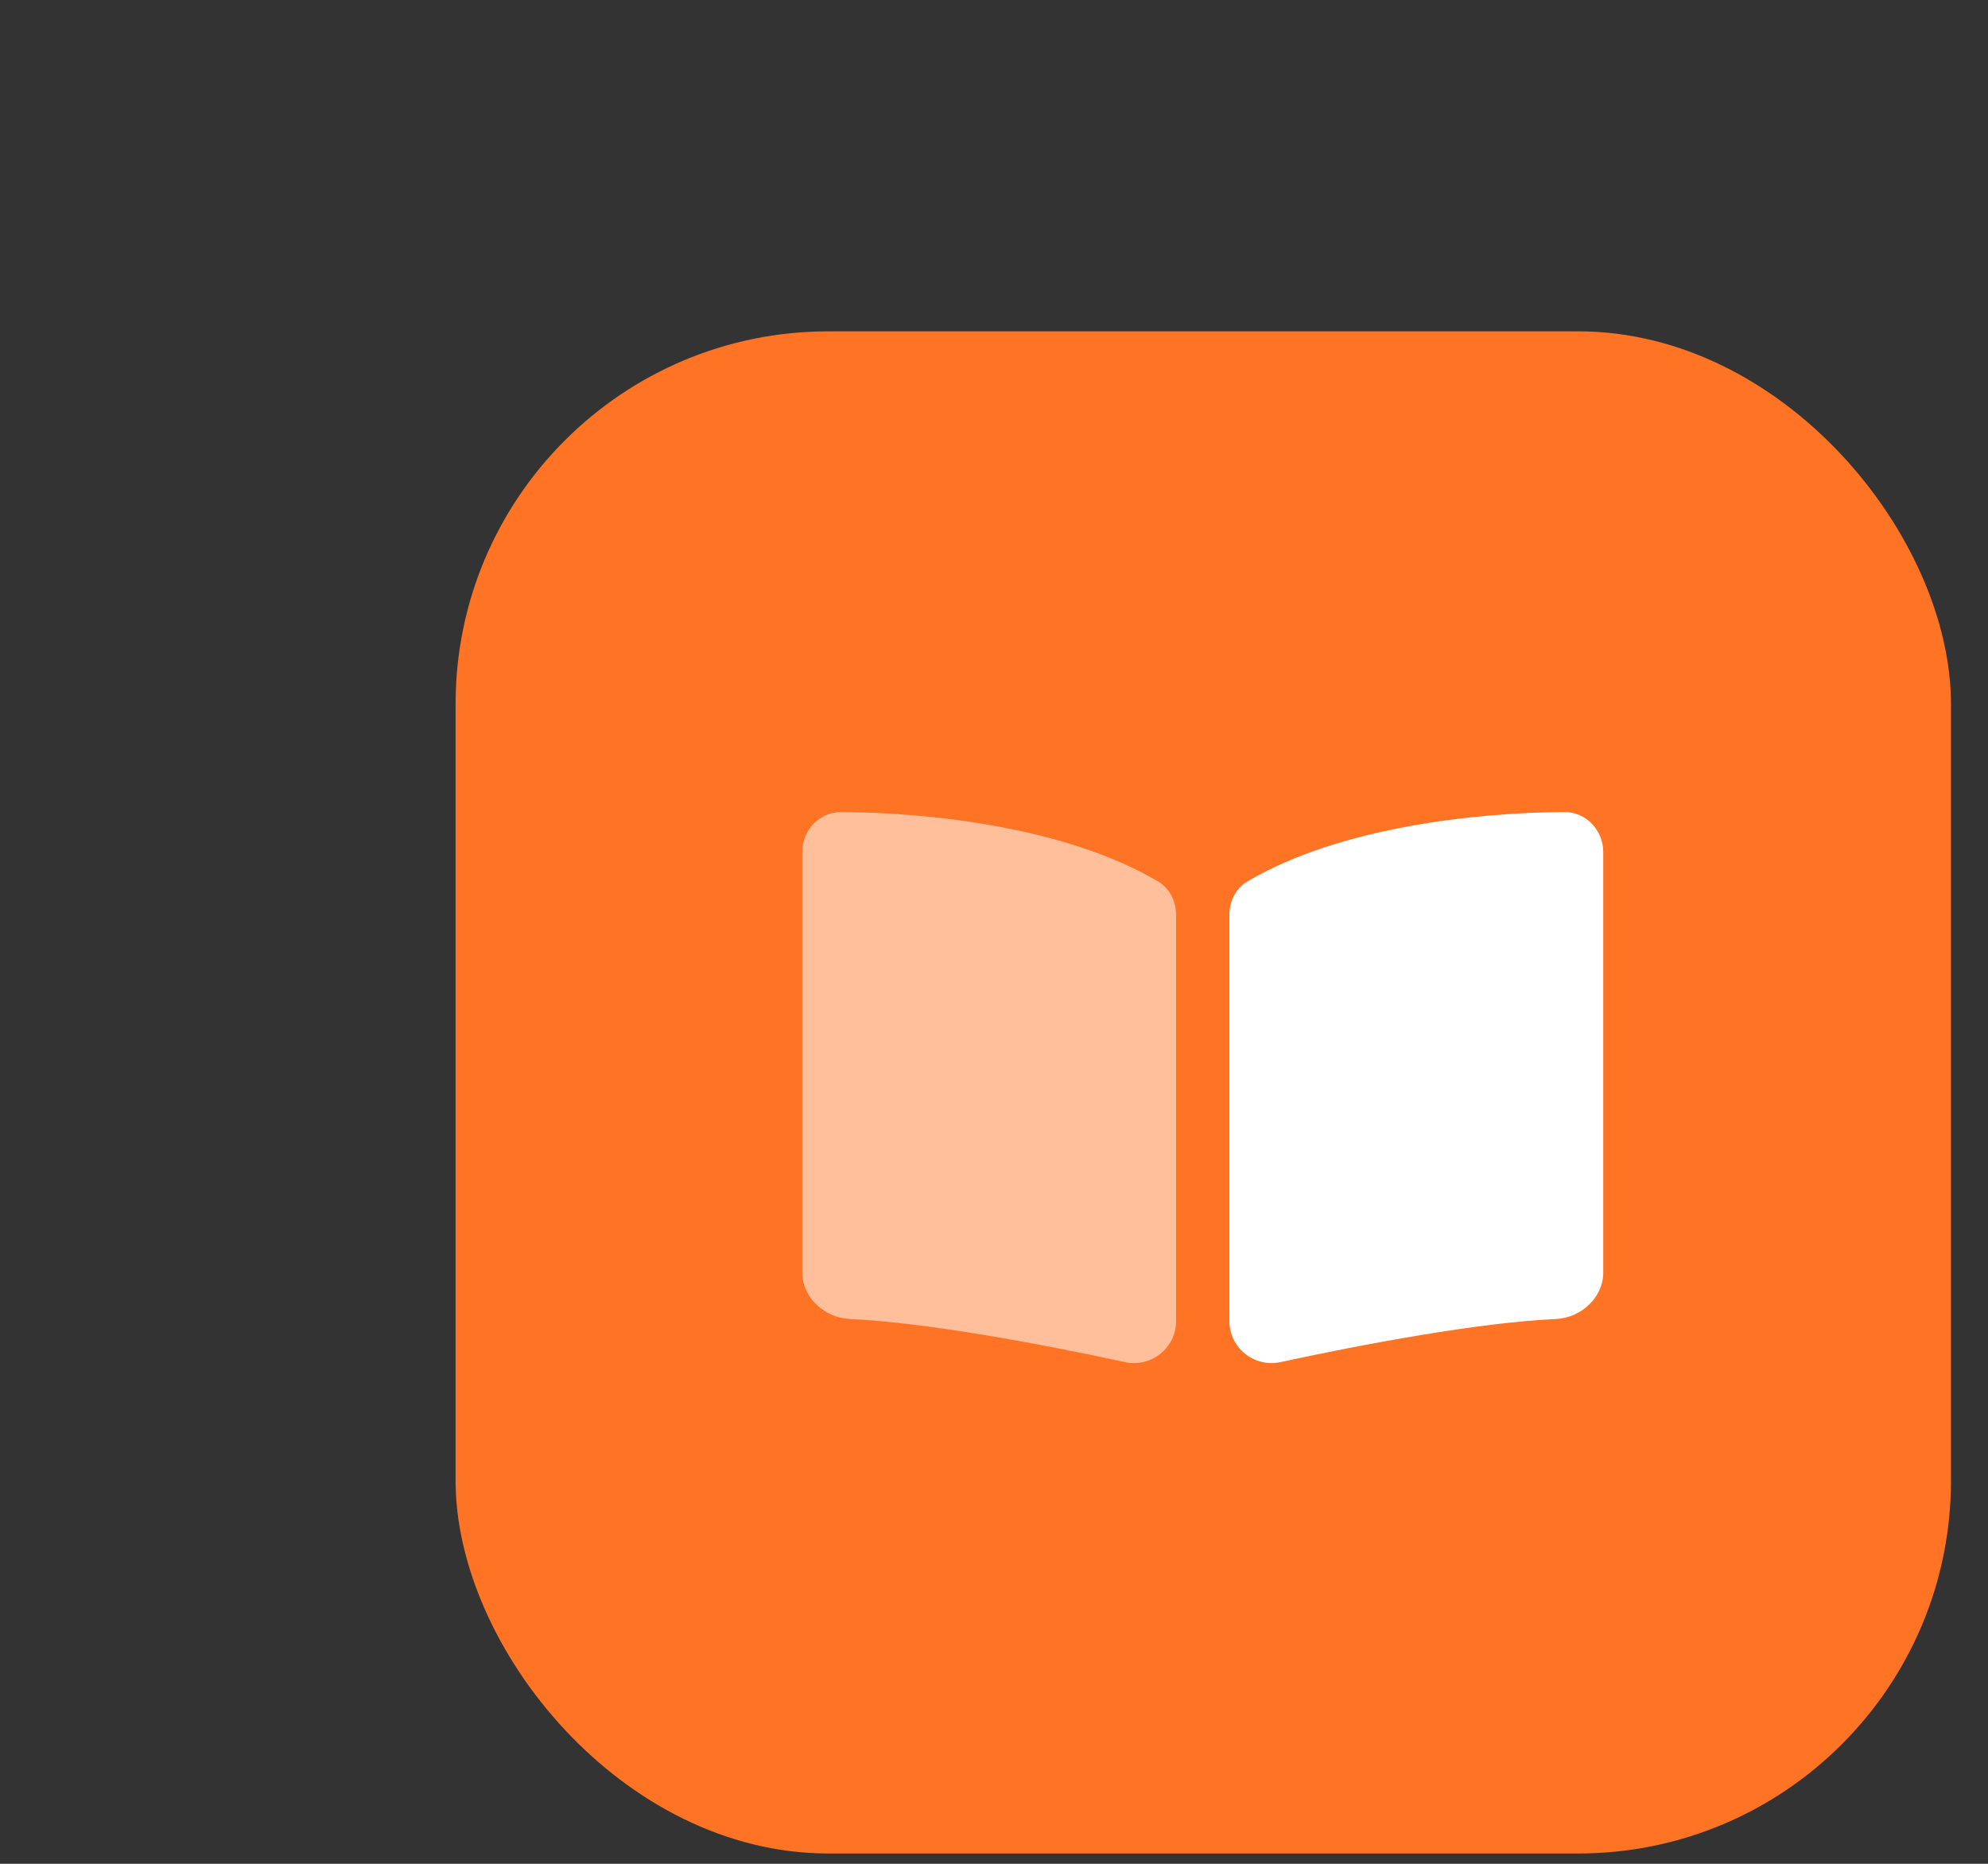 <svg width="48" height="45" viewBox="0 0 48 45" fill="none" xmlns="http://www.w3.org/2000/svg">
<rect x="0" y="0" width="48" height="45" fill="#333333" stroke="none"/>
<rect x="11" y="8" width="36.106" height="36.751" rx="9" fill="#FF7324"/>
<path d="M29.684 31.901V22.082C29.684 21.756 29.84 21.446 30.121 21.28C32.36 19.959 35.698 19.615 37.766 19.606C38.297 19.603 38.71 20.043 38.71 20.573V30.725C38.71 31.333 38.169 31.82 37.561 31.847C35.736 31.927 32.918 32.453 30.918 32.887C30.287 33.024 29.684 32.547 29.684 31.901Z" fill="white"/>
<path d="M28.396 31.901V22.082C28.396 21.756 28.24 21.446 27.959 21.28C25.72 19.959 22.382 19.615 20.314 19.606C19.783 19.603 19.37 20.043 19.37 20.573V30.725C19.37 31.333 19.912 31.82 20.52 31.847C22.345 31.927 25.162 32.453 27.162 32.887C27.793 33.024 28.396 32.547 28.396 31.901Z" fill="white" fill-opacity="0.54"/>
</svg>
